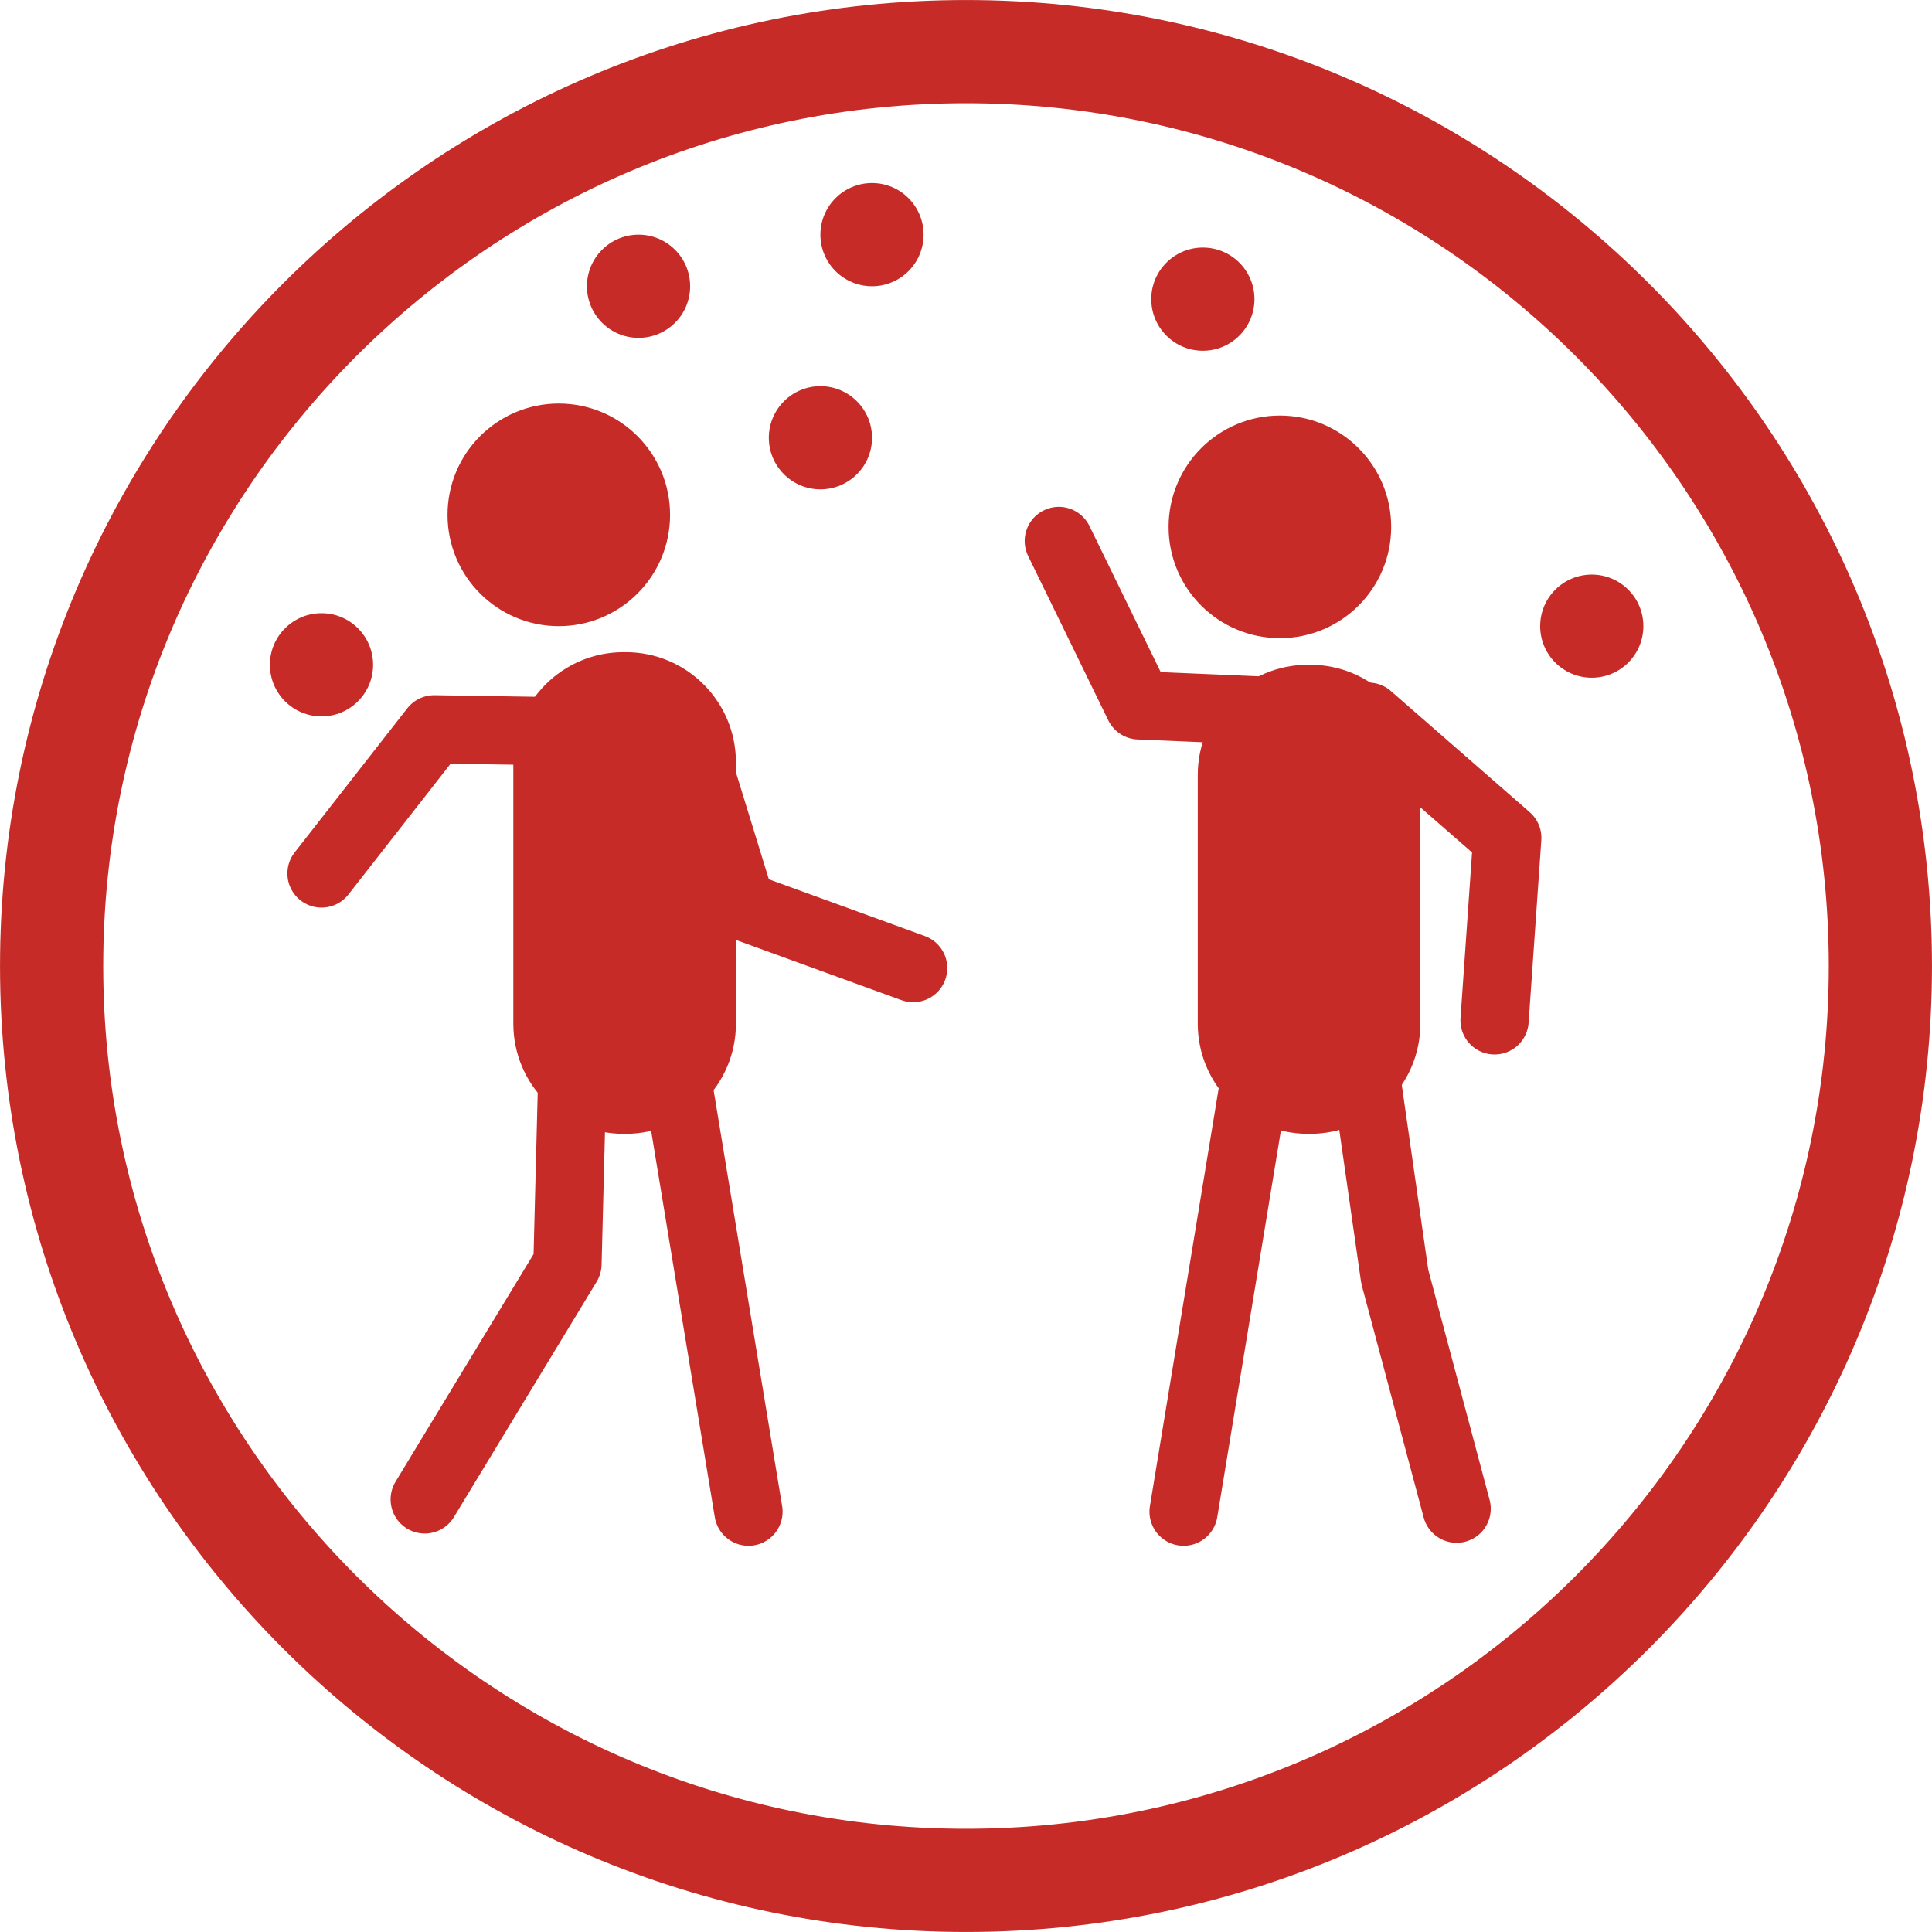 <?xml version="1.0" encoding="UTF-8"?>
<!DOCTYPE svg PUBLIC "-//W3C//DTD SVG 1.1//EN" "http://www.w3.org/Graphics/SVG/1.1/DTD/svg11.dtd">
<!-- Creator: Corel DESIGNER 2019 (64-Bit) -->
<svg xmlns="http://www.w3.org/2000/svg" xml:space="preserve" width="295px" height="295px" version="1.1" style="shape-rendering:geometricPrecision; text-rendering:geometricPrecision; image-rendering:optimizeQuality; fill-rule:evenodd; clip-rule:evenodd"
viewBox="0 0 331.2 331.2"
 xmlns:xlink="http://www.w3.org/1999/xlink"
 xmlns:xodm="http://www.corel.com/coreldraw/odm/2003">
 <defs>
  <style type="text/css">
   <![CDATA[
    .str0 {stroke:#C62B27;stroke-width:17.69;stroke-linecap:round;stroke-miterlimit:4}
    .str1 {stroke:#C62B27;stroke-width:11.7;stroke-linecap:round;stroke-linejoin:round;stroke-miterlimit:4}
    .fil0 {fill:none;fill-rule:nonzero}
    .fil1 {fill:#C62B27;fill-rule:nonzero}
   ]]>
  </style>
 </defs>
 <g id="Ebene_x0020_1">
  <path class="fil0 str0" d="M322.35 165.6c0,-86.43 -70.31,-156.75 -156.75,-156.75 -86.43,0 -156.75,70.32 -156.75,156.75 0,86.43 70.32,156.75 156.75,156.75 86.44,0 156.75,-70.32 156.75,-156.75z"/>
  <path class="fil1" d="M95.79 107.34c10.54,0 19.08,-8.54 19.08,-19.08 0,-10.54 -8.54,-19.08 -19.08,-19.08 -10.53,0 -19.07,8.54 -19.07,19.08 0,10.54 8.54,19.08 19.07,19.08z"/>
  <polyline class="fil0 str1" points="72.81,257.04 97.28,216.69 98.34,175.27 114.58,175.81 128.31,259.14 "/>
  <path class="fil1" d="M106.89 111.8c-10.43,0 -18.89,8.45 -18.89,18.89l0 44.79c0,10.43 8.46,18.89 18.89,18.89l0.38 0c10.43,0 18.89,-8.46 18.89,-18.89l0 -44.79c0,-10.44 -8.46,-18.89 -18.89,-18.89l-0.38 0z"/>
  <polyline class="fil0 str1" points="55.12,149.74 74.43,125.03 106.03,125.52 "/>
  <polyline class="fil0 str1" points="156.54,165.96 127.07,155.24 117.77,125.03 "/>
  <path class="fil1" d="M219.41 109.4c-10.54,0 -19.08,-8.54 -19.08,-19.07 0,-10.54 8.54,-19.09 19.08,-19.09 10.54,0 19.08,8.55 19.08,19.09 0,10.53 -8.54,19.07 -19.08,19.07z"/>
  <polyline class="fil0 str1" points="249.71,258.63 239.1,218.83 232.86,175.27 216.62,175.81 202.9,259.14 "/>
  <path class="fil1" d="M224.6 113.96c10.43,0 18.89,8.46 18.89,18.9l0 42.62c0,10.43 -8.46,18.89 -18.89,18.89l-0.38 0c-10.44,0 -18.89,-8.46 -18.89,-18.89l0 -42.62c0,-10.44 8.45,-18.9 18.89,-18.9l0.38 0z"/>
  <polyline class="fil0 str1" points="256.21,174.92 258.39,143.64 234.58,122.86 "/>
  <polyline class="fil0 str1" points="181.51,92.74 195.25,120.92 219.16,121.94 "/>
  <path class="fil1" d="M149.49 49.07c4.88,0 8.84,-3.96 8.84,-8.84 0,-4.89 -3.96,-8.85 -8.84,-8.85 -4.89,0 -8.85,3.96 -8.85,8.85 0,4.88 3.96,8.84 8.85,8.84z"/>
  <path class="fil1" d="M140.64 83.89c4.89,0 8.85,-3.96 8.85,-8.84 0,-4.88 -3.96,-8.85 -8.85,-8.85 -4.88,0 -8.84,3.97 -8.84,8.85 0,4.88 3.96,8.84 8.84,8.84z"/>
  <path class="fil1" d="M206.21 60.13c4.88,0 8.84,-3.96 8.84,-8.85 0,-4.88 -3.96,-8.84 -8.84,-8.84 -4.89,0 -8.85,3.96 -8.85,8.84 0,4.89 3.96,8.85 8.85,8.85z"/>
  <path class="fil1" d="M272.88 116.18c4.88,0 8.84,-3.96 8.84,-8.84 0,-4.89 -3.96,-8.84 -8.84,-8.84 -4.89,0 -8.85,3.95 -8.85,8.84 0,4.88 3.96,8.84 8.85,8.84z"/>
  <path class="fil1" d="M55.12 122.81c4.88,0 8.84,-3.96 8.84,-8.85 0,-4.88 -3.96,-8.84 -8.84,-8.84 -4.89,0 -8.85,3.96 -8.85,8.84 0,4.89 3.96,8.85 8.85,8.85z"/>
  <path class="fil1" d="M109.47 57.92c4.88,0 8.84,-3.96 8.84,-8.85 0,-4.88 -3.96,-8.84 -8.84,-8.84 -4.89,0 -8.85,3.96 -8.85,8.84 0,4.89 3.96,8.85 8.85,8.85z"/>
 </g>
</svg>
